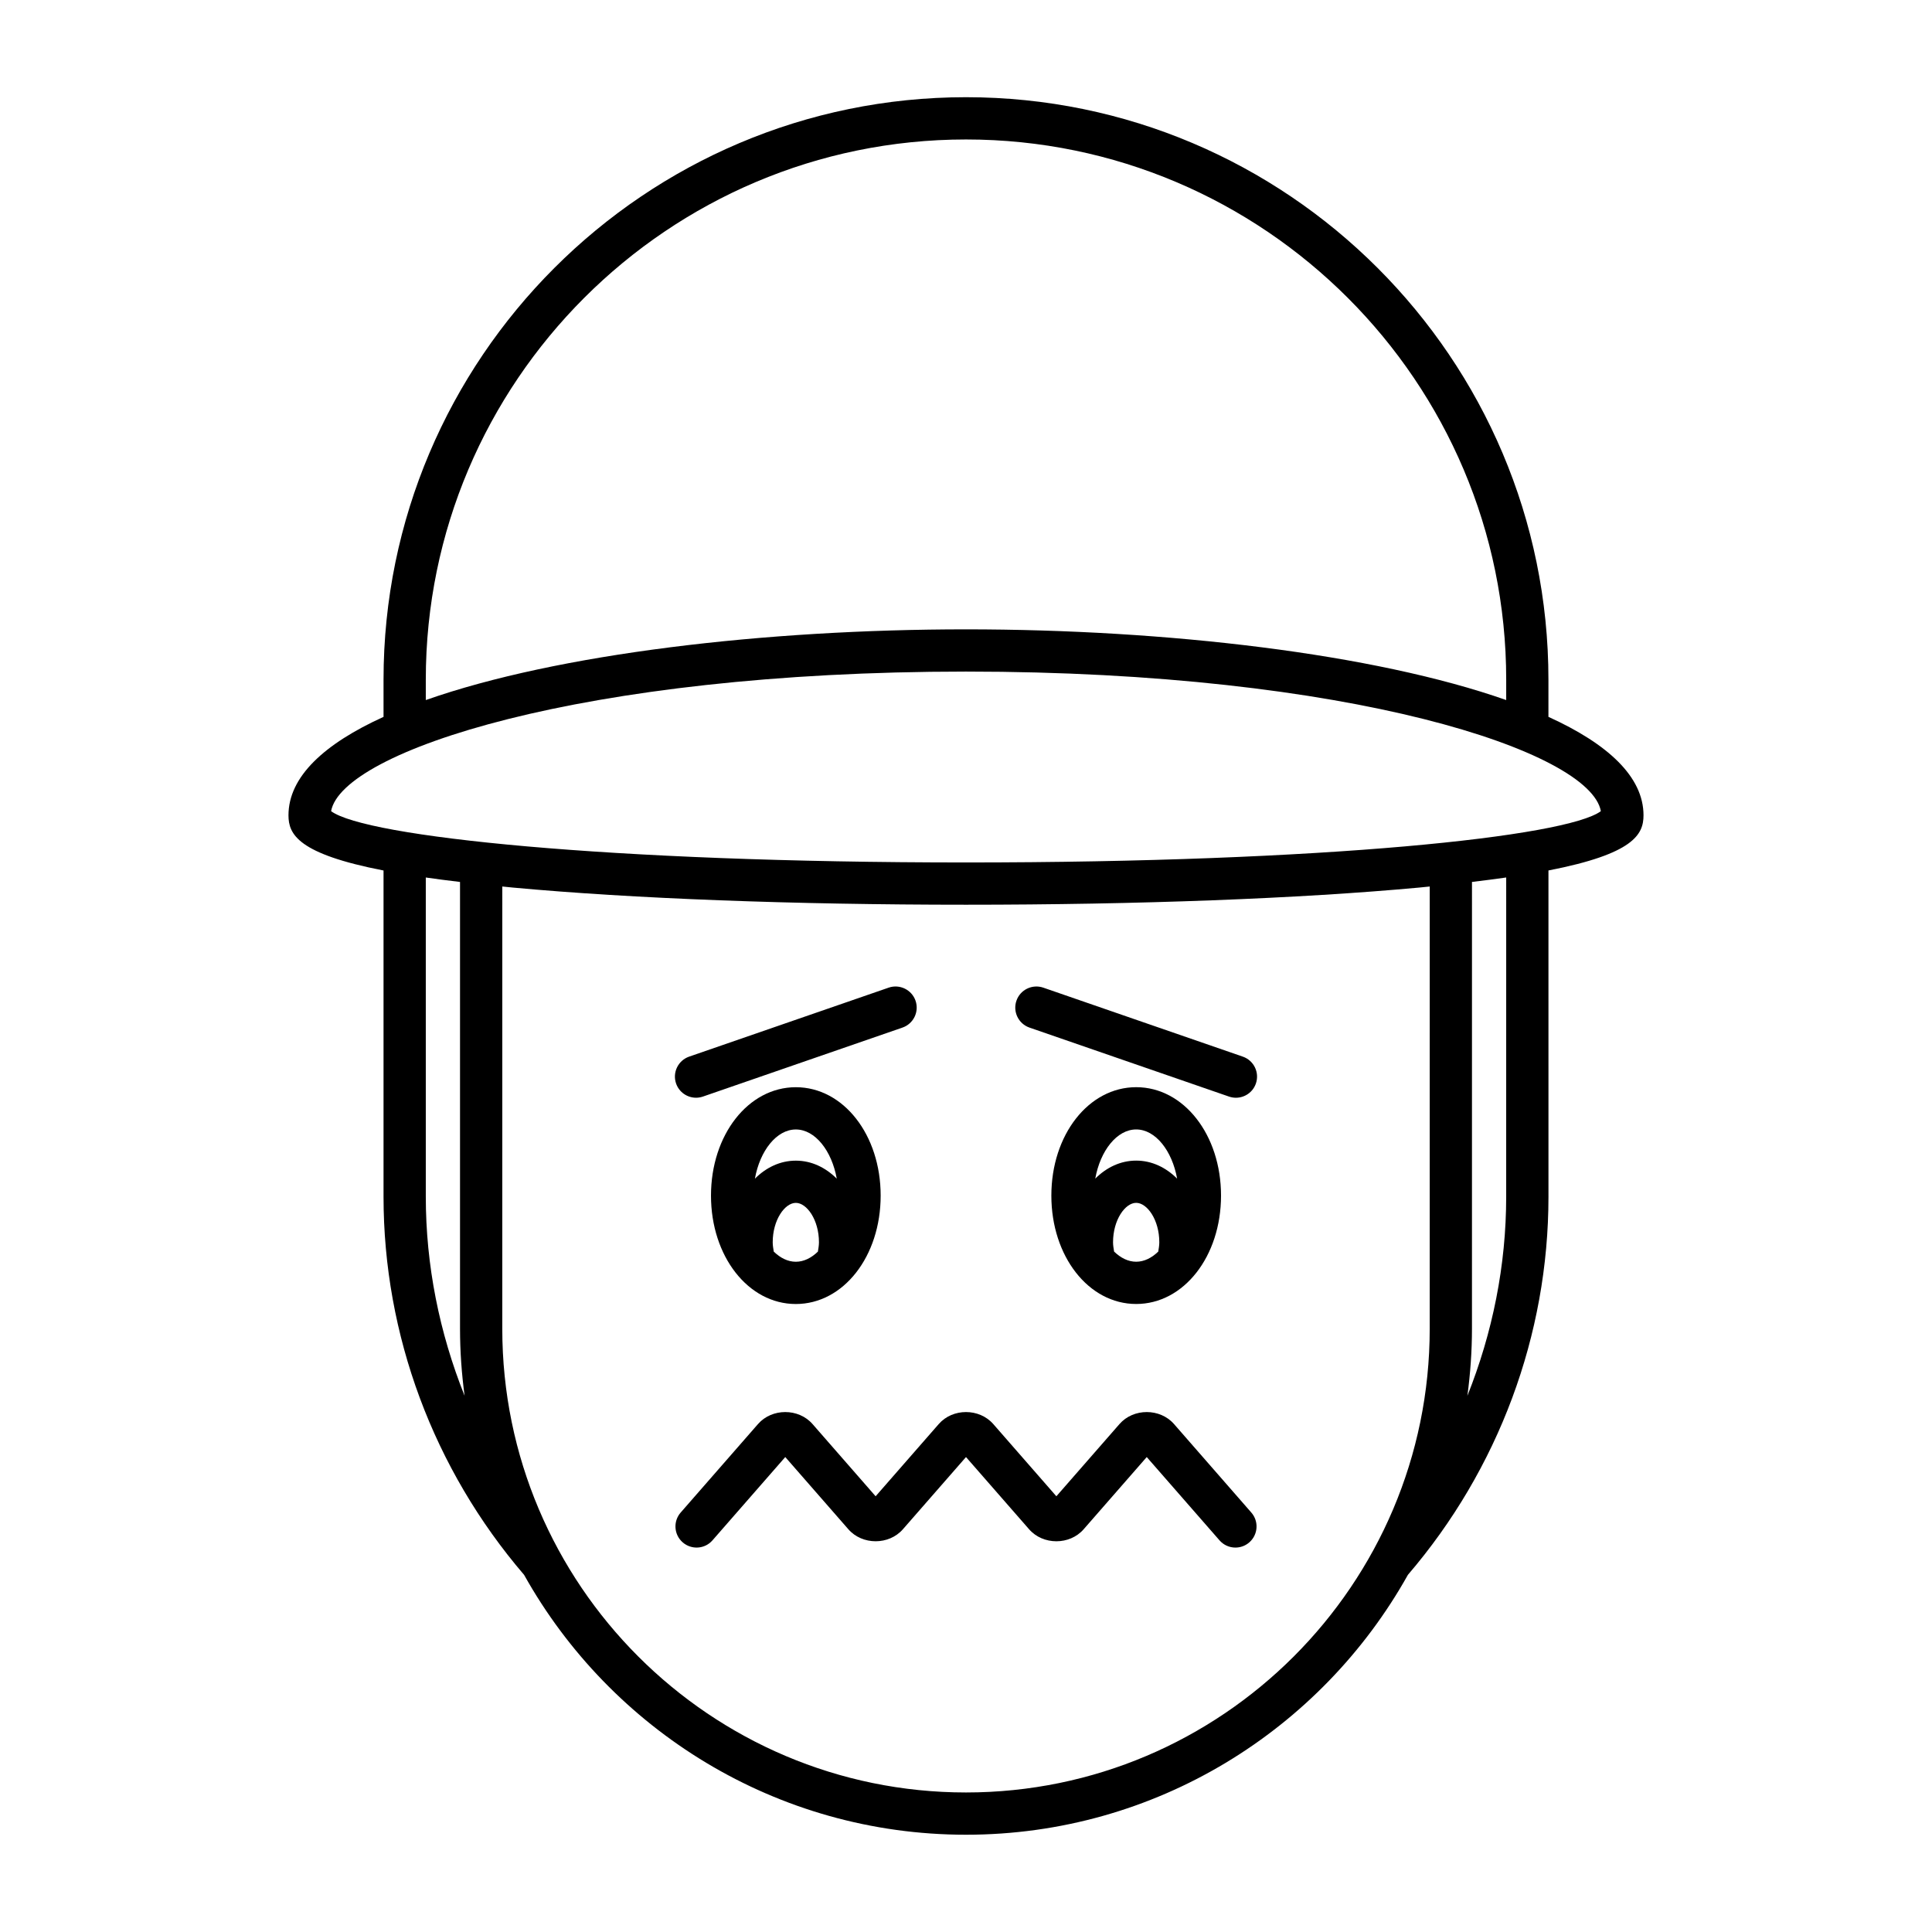 <?xml version="1.0" encoding="UTF-8"?>
<!-- Uploaded to: ICON Repo, www.iconrepo.com, Generator: ICON Repo Mixer Tools -->
<svg fill="#000000" width="800px" height="800px" version="1.1" viewBox="144 144 512 512" xmlns="http://www.w3.org/2000/svg">
 <g>
  <path d="m554.35 333.98v-9.859c0-85.113-69.242-154.36-154.35-154.36-85.113 0-154.36 69.242-154.36 154.36v9.859c-15.707 7.137-25.191 15.855-25.191 26.09 0 5.043 2.543 10.219 25.191 14.621v86.434c0 36.695 13.246 72.234 37.25 100.23 22.953 41.043 66.828 68.867 117.11 68.867s94.156-27.828 117.11-68.875c24.004-27.988 37.25-63.527 37.25-100.23l-0.004-86.434c22.648-4.402 25.191-9.578 25.191-14.621 0-10.23-9.484-18.949-25.191-26.086zm-297.51-9.859c0-78.938 64.219-143.16 143.16-143.16 78.938 0 143.16 64.219 143.16 143.16v5.402c-34.926-12.293-90.043-18.738-143.16-18.738-53.121 0-108.24 6.445-143.16 18.738zm0 137v-84.574c2.797 0.402 5.828 0.797 9.07 1.18v118.41c0 6.023 0.438 11.941 1.211 17.758-6.676-16.691-10.281-34.562-10.281-52.77zm266.05 35.012c0 67.762-55.129 122.89-122.89 122.89s-122.89-55.129-122.89-122.89l0.004-117.2c0.953 0.094 1.805 0.188 2.789 0.281 31.711 2.934 74.367 4.547 120.1 4.547 45.738 0 88.391-1.617 120.1-4.547 0.984-0.09 1.836-0.188 2.789-0.281zm20.266-35.012c0 18.211-3.606 36.082-10.281 52.773 0.773-5.816 1.211-11.738 1.211-17.762l0.004-118.41c3.242-0.387 6.269-0.777 9.07-1.18zm-143.16-88.559c-95.016 0-159.09-6.82-168.25-13.594 2.836-15.809 66.32-36.992 168.25-36.992s165.41 21.184 168.25 36.992c-9.156 6.773-73.238 13.594-168.25 13.594z"/>
  <path d="m332.42 460.85c0 16.109 9.875 28.727 22.48 28.727 12.609 0 22.484-12.617 22.484-28.727s-9.875-28.727-22.484-28.727c-12.602 0.004-22.48 12.621-22.48 28.727zm28.332 14.84c-1.723 1.668-3.719 2.688-5.848 2.688s-4.125-1.02-5.848-2.691c-0.125-0.809-0.281-1.609-0.281-2.449 0-5.988 3.234-10.465 6.129-10.465 2.891 0 6.129 4.473 6.129 10.465-0.004 0.848-0.156 1.645-0.281 2.453zm5-19.328c-2.957-2.953-6.684-4.777-10.848-4.777-4.164 0-7.887 1.82-10.844 4.773 1.32-7.394 5.731-13.035 10.844-13.035 5.117 0 9.527 5.641 10.848 13.039z"/>
  <path d="m445.1 489.57c12.609 0 22.484-12.617 22.484-28.727s-9.875-28.727-22.484-28.727c-12.605 0-22.48 12.617-22.48 28.727-0.004 16.109 9.871 28.727 22.48 28.727zm5.848-13.887c-1.723 1.668-3.719 2.688-5.852 2.688-2.129 0-4.125-1.02-5.848-2.691-0.125-0.809-0.281-1.609-0.281-2.449 0-5.988 3.234-10.465 6.129-10.465s6.133 4.473 6.133 10.465c0 0.84-0.156 1.645-0.281 2.453zm-5.848-32.367c5.117 0 9.527 5.641 10.848 13.035-2.957-2.953-6.684-4.777-10.848-4.777-4.164 0-7.887 1.82-10.844 4.773 1.32-7.391 5.727-13.031 10.844-13.031z"/>
  <path d="m328.46 434.91c0.605 0 1.223-0.102 1.828-0.309l52.875-18.281c2.922-1.012 4.473-4.199 3.465-7.121-1.016-2.926-4.215-4.465-7.121-3.465l-52.875 18.281c-2.922 1.012-4.473 4.199-3.465 7.121 0.801 2.32 2.973 3.773 5.293 3.773z"/>
  <path d="m473.36 424.02-52.875-18.281c-2.914-1.004-6.113 0.539-7.121 3.465-1.008 2.922 0.543 6.109 3.465 7.121l52.875 18.281c0.605 0.207 1.223 0.309 1.828 0.309 2.32 0 4.492-1.453 5.293-3.773 1.008-2.922-0.543-6.109-3.465-7.121z"/>
  <path d="m455.13 521.39c-3.703-4.242-10.754-4.238-14.453-0.004l-16.727 19.141-16.719-19.137c-3.707-4.242-10.754-4.238-14.453-0.004l-16.727 19.141-16.719-19.137c-3.703-4.242-10.75-4.238-14.453-0.004l-20.492 23.453c-2.035 2.328-1.797 5.867 0.531 7.898 2.336 2.039 5.867 1.801 7.898-0.531l19.289-22.074 16.719 19.137c3.711 4.246 10.754 4.238 14.453 0.004l16.723-19.137 16.723 19.137c3.711 4.246 10.754 4.238 14.453 0.004l16.723-19.141 19.285 22.07c1.105 1.27 2.656 1.918 4.219 1.918 1.305 0 2.617-0.453 3.68-1.383 2.328-2.035 2.566-5.57 0.531-7.898z"/>
 </g>
</svg>